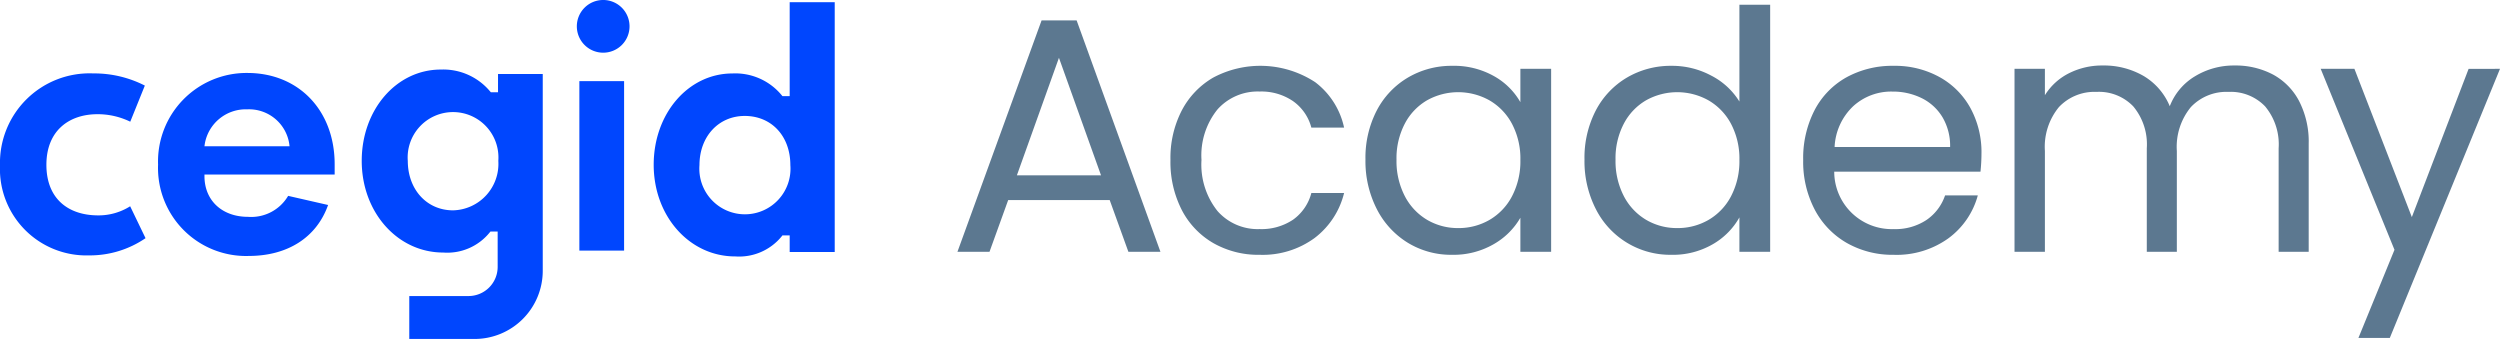 <svg id="Grupo_387" data-name="Grupo 387" xmlns="http://www.w3.org/2000/svg" xmlns:xlink="http://www.w3.org/1999/xlink" width="252" height="34.166" viewBox="0 0 252 34.166">
  <defs>
    <clipPath id="clip-path">
      <rect id="Retângulo_454" data-name="Retângulo 454" width="252" height="34.166" fill="none"/>
    </clipPath>
    <clipPath id="clip-path-3">
      <rect id="Retângulo_452" data-name="Retângulo 452" width="155.49" height="33.589" fill="none"/>
    </clipPath>
  </defs>
  <g id="Grupo_320" data-name="Grupo 320" clip-path="url(#clip-path)">
    <g id="Grupo_319" data-name="Grupo 319">
      <g id="Grupo_318" data-name="Grupo 318" clip-path="url(#clip-path)">
        <path id="Caminho_2888" data-name="Caminho 2888" d="M0,16.682a8.713,8.713,0,0,0,8.954,9.062,9.956,9.956,0,0,0,5.716-1.736l-1.55-3.216a5.97,5.97,0,0,1-3.217.919c-3.016,0-5.226-1.668-5.226-5.1s2.274-5.1,5.153-5.1a7.524,7.524,0,0,1,3.3.756L14.6,8.627A11.206,11.206,0,0,0,9.391,7.4,9.03,9.03,0,0,0,0,16.682M25.074,25.8a8.872,8.872,0,0,1-9.14-9.206,8.923,8.923,0,0,1,9-9.239c5.179,0,8.8,3.785,8.8,9.205v1.031H20.611l0,.238c.035,2.41,1.8,4.028,4.391,4.028a4.318,4.318,0,0,0,4.043-2.114l4.027.92c-1.156,3.265-4.073,5.136-8,5.136m-.137-14.777a4.191,4.191,0,0,0-4.287,3.449l-.04.27h8.58l-.035-.266a4.1,4.1,0,0,0-4.218-3.454m16.17,5.191c0,2.891,1.919,4.991,4.563,4.991a4.686,4.686,0,0,0,4.563-4.991,4.576,4.576,0,1,0-9.127,0M50.2,9.3V7.457h4.509V27.31a6.871,6.871,0,0,1-6.885,6.857H41.255V29.841h5.967a2.937,2.937,0,0,0,2.942-2.93V23.336h-.724l-.071.086a5.5,5.5,0,0,1-4.694,2.034c-4.606,0-8.213-4.059-8.213-9.24,0-5.161,3.5-9.205,7.972-9.205a6.153,6.153,0,0,1,4.979,2.217l.07.075ZM74.106,25.848c-4.606,0-8.214-4.058-8.214-9.239,0-5.162,3.487-9.205,7.939-9.205a6.062,6.062,0,0,1,4.968,2.2l.071.087H79.6V.22H84.14V25.4H79.6V23.727h-.731l-.071.093a5.538,5.538,0,0,1-4.689,2.027m.962-14.16c-2.645,0-4.564,2.084-4.564,4.955a4.595,4.595,0,1,0,9.161,0c0-2.917-1.89-4.955-4.6-4.955M58.4,25.26h4.509V8.175H58.4Zm2.34-19.95a2.656,2.656,0,1,1,2.717-2.672A2.654,2.654,0,0,1,60.738,5.31" fill="#0046fe" fill-rule="evenodd"/>
        <g id="Grupo_317" data-name="Grupo 317" transform="translate(96.51 0.476)" opacity="0.64">
          <g id="Grupo_316" data-name="Grupo 316">
            <g id="Grupo_315" data-name="Grupo 315" clip-path="url(#clip-path-3)">
              <path id="Caminho_2889" data-name="Caminho 2889" d="M363.873,25.537H353.642l-1.885,5.217h-3.231L357.007,7.43h3.534l8.448,23.324h-3.231ZM363,23.047,358.758,11.2l-4.241,11.847Z" transform="translate(-348.526 -5.848)" fill="#002c52"/>
              <path id="Caminho_2890" data-name="Caminho 2890" d="M427.213,28.453a8.228,8.228,0,0,1,3.18-3.315,10.1,10.1,0,0,1,10.266.471,7.79,7.79,0,0,1,2.911,4.577h-3.3a4.738,4.738,0,0,0-1.835-2.659,5.66,5.66,0,0,0-3.382-.976,5.427,5.427,0,0,0-4.241,1.8,7.377,7.377,0,0,0-1.616,5.1,7.5,7.5,0,0,0,1.616,5.149,5.4,5.4,0,0,0,4.241,1.817,5.728,5.728,0,0,0,3.366-.942,4.777,4.777,0,0,0,1.851-2.693h3.3a8.114,8.114,0,0,1-2.962,4.527,8.87,8.87,0,0,1-5.553,1.7,9.14,9.14,0,0,1-4.662-1.178,8.2,8.2,0,0,1-3.18-3.332,10.6,10.6,0,0,1-1.145-5.048,10.43,10.43,0,0,1,1.145-5" transform="translate(-404.596 -17.801)" fill="#002c52"/>
              <path id="Caminho_2891" data-name="Caminho 2891" d="M498.194,28.454a8.3,8.3,0,0,1,3.147-3.315,8.632,8.632,0,0,1,4.459-1.178A8.188,8.188,0,0,1,510.007,25a6.958,6.958,0,0,1,2.659,2.625V24.264h3.1V42.707h-3.1V39.274a7.223,7.223,0,0,1-2.709,2.676,8.108,8.108,0,0,1-4.191,1.06,8.359,8.359,0,0,1-4.442-1.211,8.492,8.492,0,0,1-3.13-3.4,10.588,10.588,0,0,1-1.144-4.981,10.362,10.362,0,0,1,1.144-4.964m13.631,1.363a5.946,5.946,0,0,0-2.272-2.373,6.443,6.443,0,0,0-6.277-.017,5.86,5.86,0,0,0-2.255,2.356,7.5,7.5,0,0,0-.841,3.635,7.672,7.672,0,0,0,.841,3.685,5.951,5.951,0,0,0,2.255,2.389,6.1,6.1,0,0,0,3.13.824,6.188,6.188,0,0,0,3.147-.824,5.915,5.915,0,0,0,2.272-2.389,7.6,7.6,0,0,0,.842-3.652,7.5,7.5,0,0,0-.842-3.635" transform="translate(-455.922 -17.802)" fill="#002c52"/>
              <path id="Caminho_2892" data-name="Caminho 2892" d="M577.924,12.37a8.3,8.3,0,0,1,3.147-3.315,8.7,8.7,0,0,1,4.493-1.178,8.347,8.347,0,0,1,4.005.993,7.174,7.174,0,0,1,2.827,2.608V1.718h3.1V26.623h-3.1V23.157a7.169,7.169,0,0,1-2.693,2.709,8.017,8.017,0,0,1-4.173,1.06,8.39,8.39,0,0,1-7.606-4.611,10.588,10.588,0,0,1-1.144-4.981,10.362,10.362,0,0,1,1.144-4.964m13.631,1.363a5.948,5.948,0,0,0-2.272-2.373,6.443,6.443,0,0,0-6.277-.017,5.86,5.86,0,0,0-2.255,2.356,7.5,7.5,0,0,0-.841,3.635,7.673,7.673,0,0,0,.841,3.685,5.951,5.951,0,0,0,2.255,2.389,6.1,6.1,0,0,0,3.13.824,6.188,6.188,0,0,0,3.147-.824,5.917,5.917,0,0,0,2.272-2.389,7.6,7.6,0,0,0,.841-3.652,7.505,7.505,0,0,0-.841-3.635" transform="translate(-513.574 -1.718)" fill="#002c52"/>
              <path id="Caminho_2893" data-name="Caminho 2893" d="M674.26,34.629H659.519a5.8,5.8,0,0,0,5.991,5.789,5.664,5.664,0,0,0,3.315-.925,4.9,4.9,0,0,0,1.868-2.474h3.3a7.929,7.929,0,0,1-2.962,4.325,8.938,8.938,0,0,1-5.52,1.666,9.32,9.32,0,0,1-4.695-1.178,8.333,8.333,0,0,1-3.248-3.349,10.379,10.379,0,0,1-1.178-5.031,10.537,10.537,0,0,1,1.144-5.015,8.033,8.033,0,0,1,3.214-3.315,9.564,9.564,0,0,1,4.762-1.161,9.258,9.258,0,0,1,4.644,1.144,7.925,7.925,0,0,1,3.114,3.147,9.294,9.294,0,0,1,1.094,4.527,17.933,17.933,0,0,1-.1,1.851m-3.837-5.5a5.036,5.036,0,0,0-2.1-1.918,6.561,6.561,0,0,0-2.945-.656,5.678,5.678,0,0,0-3.955,1.481,6.033,6.033,0,0,0-1.868,4.106H671.2a5.651,5.651,0,0,0-.774-3.012" transform="translate(-571.139 -17.801)" fill="#002c52"/>
              <path id="Caminho_2894" data-name="Caminho 2894" d="M759.34,24.73A6.439,6.439,0,0,1,762,27.406a8.936,8.936,0,0,1,.976,4.342V42.618h-3.029V32.185a5.978,5.978,0,0,0-1.363-4.224A4.793,4.793,0,0,0,754.9,26.5a4.924,4.924,0,0,0-3.8,1.531,6.3,6.3,0,0,0-1.414,4.426V42.618h-3.029V32.185a5.977,5.977,0,0,0-1.363-4.224A4.791,4.791,0,0,0,741.6,26.5a4.924,4.924,0,0,0-3.8,1.531,6.3,6.3,0,0,0-1.414,4.426V42.618h-3.063V24.175h3.063v2.659a6.055,6.055,0,0,1,2.44-2.221,7.39,7.39,0,0,1,3.382-.774,7.987,7.987,0,0,1,4.106,1.043,6.371,6.371,0,0,1,2.659,3.063,6.05,6.05,0,0,1,2.558-3.029,7.536,7.536,0,0,1,3.972-1.077,8.074,8.074,0,0,1,3.837.892" transform="translate(-626.77 -17.713)" fill="#002c52"/>
              <path id="Caminho_2895" data-name="Caminho 2895" d="M862.851,25.054,851.744,52.18H848.58l3.635-8.885-7.438-18.241h3.4L853.965,40l5.722-14.943Z" transform="translate(-707.361 -18.592)" fill="#002c52"/>
            </g>
          </g>
        </g>
      </g>
    </g>
  </g>
</svg>
